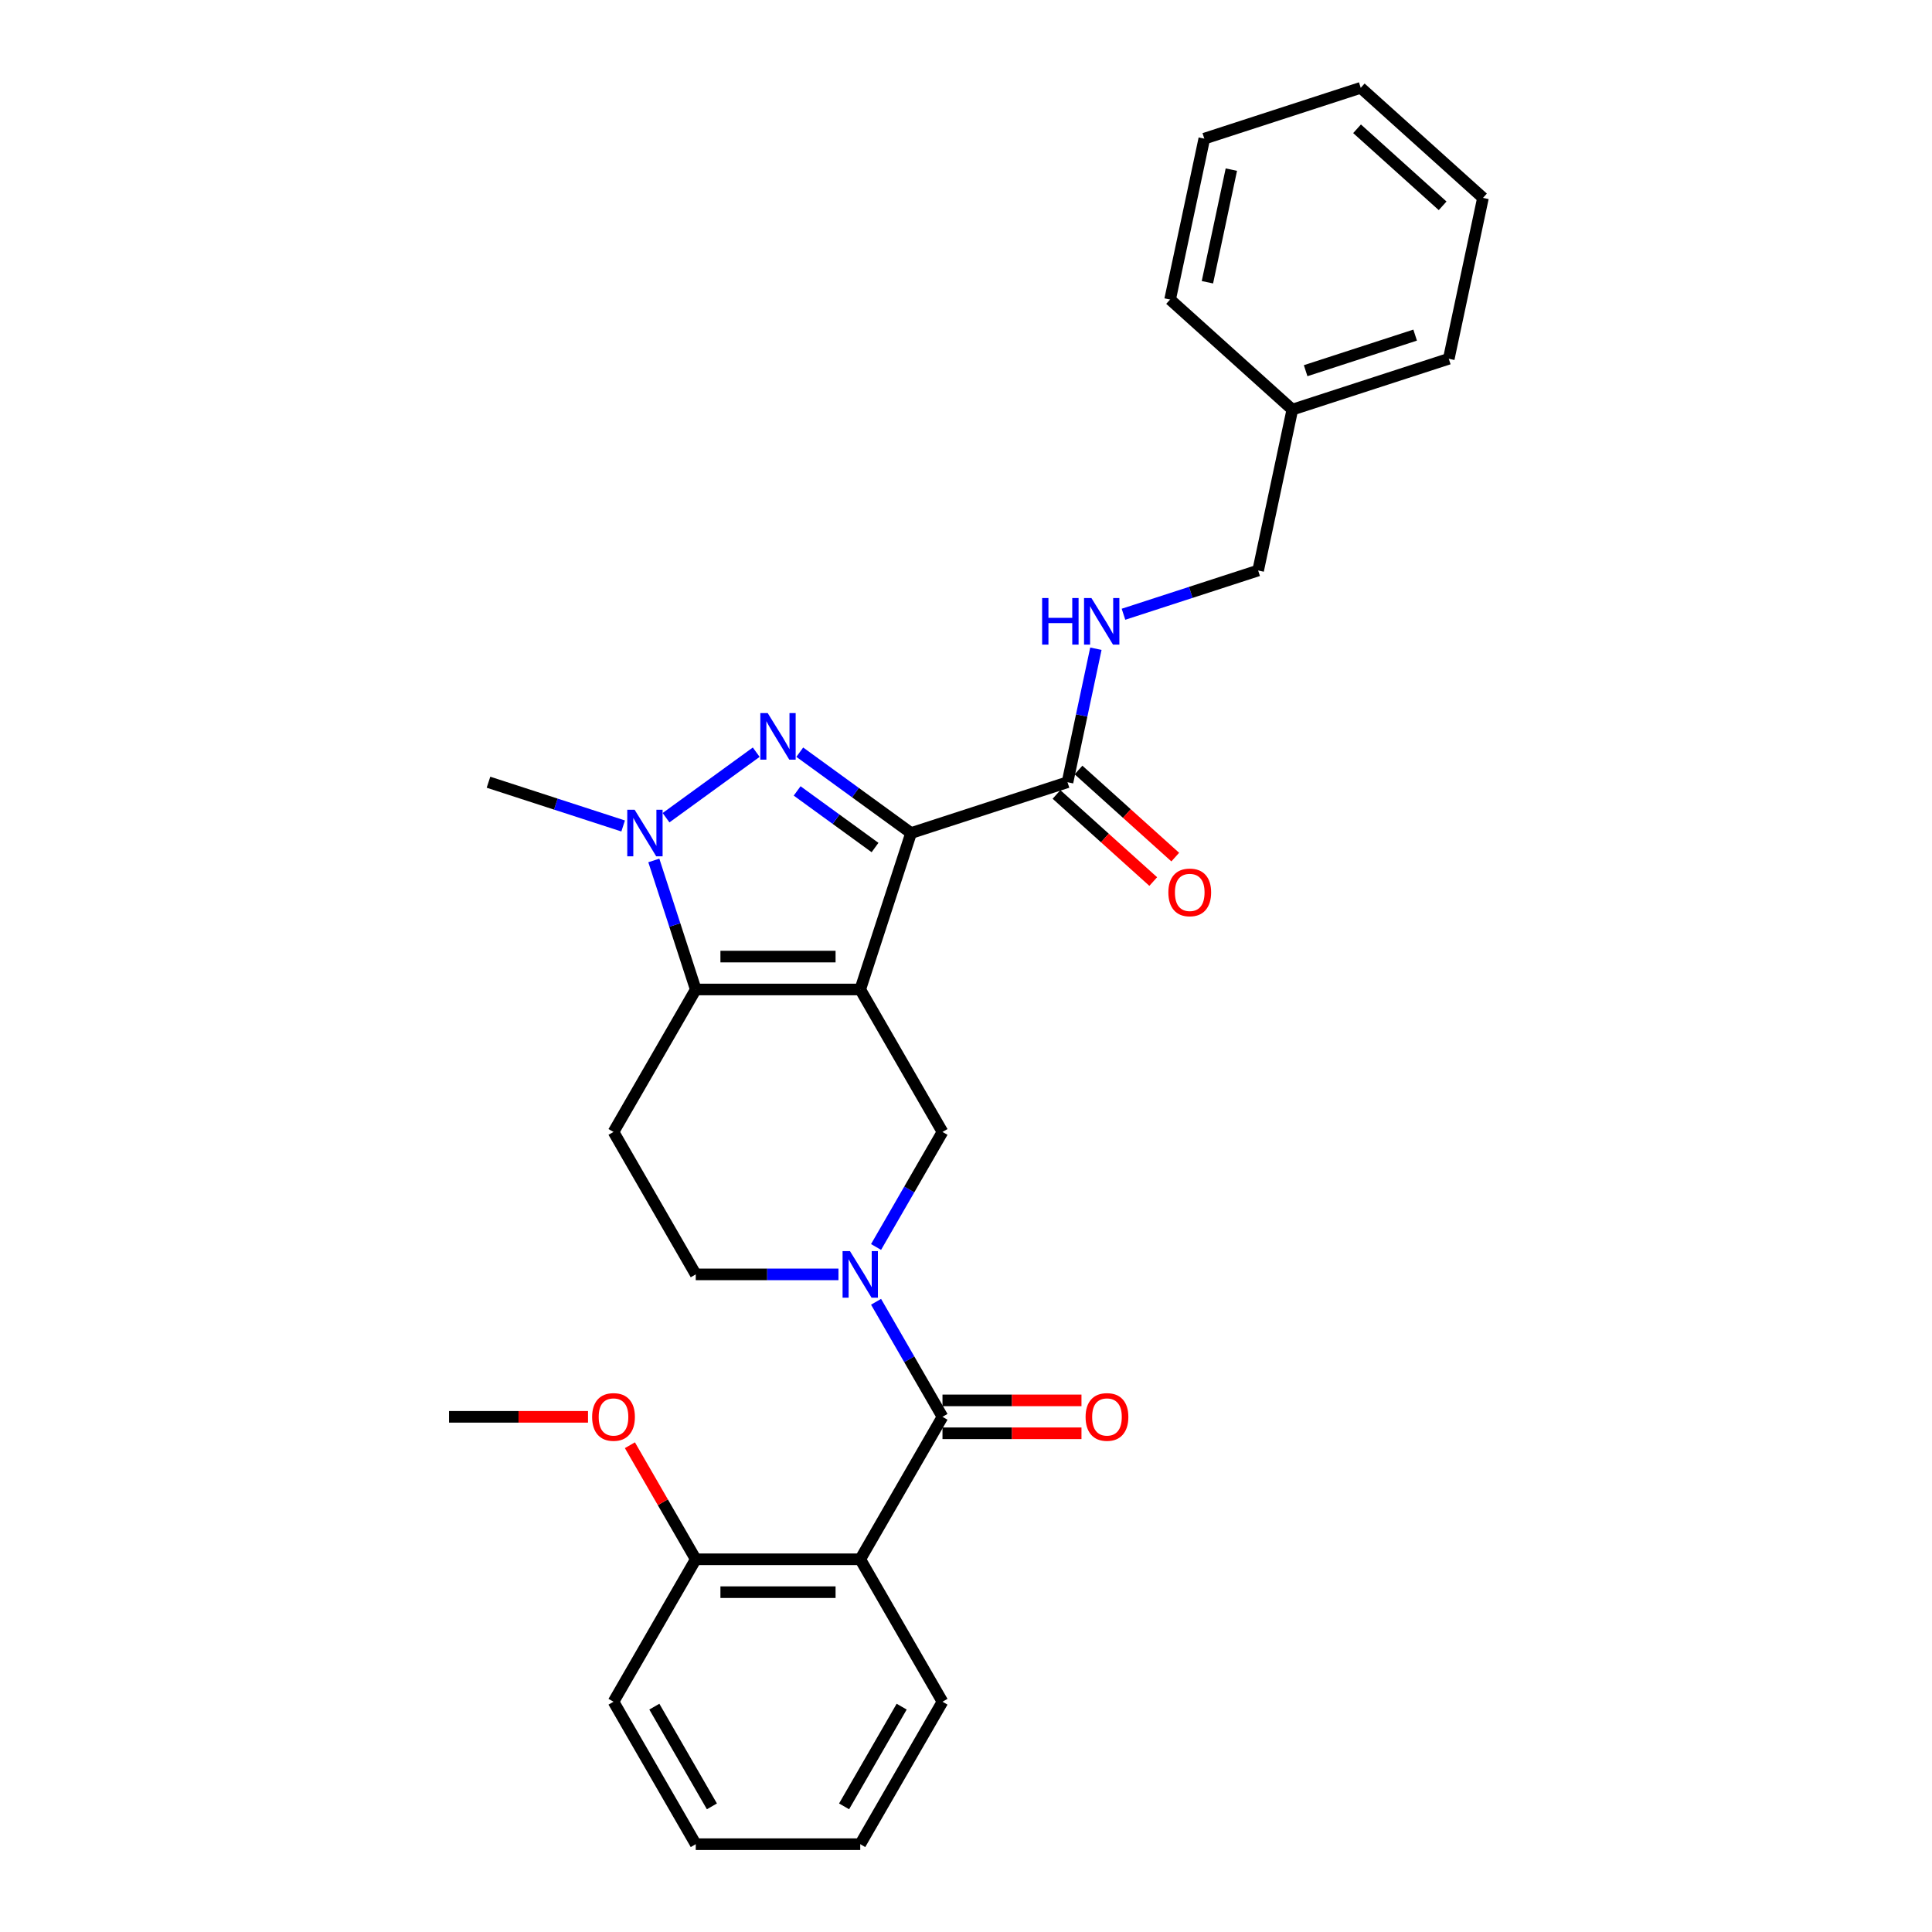 <?xml version='1.0' encoding='iso-8859-1'?>
<svg version='1.1' baseProfile='full'
              xmlns='http://www.w3.org/2000/svg'
                      xmlns:rdkit='http://www.rdkit.org/xml'
                      xmlns:xlink='http://www.w3.org/1999/xlink'
                  xml:space='preserve'
width='1000px' height='1000px' viewBox='0 0 1000 1000'>
<!-- END OF HEADER -->
<rect style='opacity:1.0;fill:#FFFFFF;stroke:none' width='1000' height='1000' x='0' y='0'> </rect>
<path class='bond-0' d='M 445.26,512.155 L 471.569,431.183' style='fill:none;fill-rule:evenodd;stroke:#000000;stroke-width:6px;stroke-linecap:butt;stroke-linejoin:miter;stroke-opacity:1' />
<path class='bond-2' d='M 445.26,512.155 L 360.121,512.155' style='fill:none;fill-rule:evenodd;stroke:#000000;stroke-width:6px;stroke-linecap:butt;stroke-linejoin:miter;stroke-opacity:1' />
<path class='bond-2' d='M 432.489,495.127 L 372.892,495.127' style='fill:none;fill-rule:evenodd;stroke:#000000;stroke-width:6px;stroke-linecap:butt;stroke-linejoin:miter;stroke-opacity:1' />
<path class='bond-6' d='M 445.26,512.155 L 487.829,585.886' style='fill:none;fill-rule:evenodd;stroke:#000000;stroke-width:6px;stroke-linecap:butt;stroke-linejoin:miter;stroke-opacity:1' />
<path class='bond-1' d='M 471.569,431.183 L 442.766,410.257' style='fill:none;fill-rule:evenodd;stroke:#000000;stroke-width:6px;stroke-linecap:butt;stroke-linejoin:miter;stroke-opacity:1' />
<path class='bond-1' d='M 442.766,410.257 L 413.963,389.33' style='fill:none;fill-rule:evenodd;stroke:#0000FF;stroke-width:6px;stroke-linecap:butt;stroke-linejoin:miter;stroke-opacity:1' />
<path class='bond-1' d='M 452.919,438.681 L 432.757,424.033' style='fill:none;fill-rule:evenodd;stroke:#000000;stroke-width:6px;stroke-linecap:butt;stroke-linejoin:miter;stroke-opacity:1' />
<path class='bond-1' d='M 432.757,424.033 L 412.595,409.384' style='fill:none;fill-rule:evenodd;stroke:#0000FF;stroke-width:6px;stroke-linecap:butt;stroke-linejoin:miter;stroke-opacity:1' />
<path class='bond-8' d='M 471.569,431.183 L 552.54,404.874' style='fill:none;fill-rule:evenodd;stroke:#000000;stroke-width:6px;stroke-linecap:butt;stroke-linejoin:miter;stroke-opacity:1' />
<path class='bond-29' d='M 391.418,389.33 L 344.736,423.247' style='fill:none;fill-rule:evenodd;stroke:#0000FF;stroke-width:6px;stroke-linecap:butt;stroke-linejoin:miter;stroke-opacity:1' />
<path class='bond-3' d='M 360.121,512.155 L 349.271,478.761' style='fill:none;fill-rule:evenodd;stroke:#000000;stroke-width:6px;stroke-linecap:butt;stroke-linejoin:miter;stroke-opacity:1' />
<path class='bond-3' d='M 349.271,478.761 L 338.421,445.368' style='fill:none;fill-rule:evenodd;stroke:#0000FF;stroke-width:6px;stroke-linecap:butt;stroke-linejoin:miter;stroke-opacity:1' />
<path class='bond-9' d='M 360.121,512.155 L 317.552,585.886' style='fill:none;fill-rule:evenodd;stroke:#000000;stroke-width:6px;stroke-linecap:butt;stroke-linejoin:miter;stroke-opacity:1' />
<path class='bond-16' d='M 322.54,427.521 L 287.69,416.198' style='fill:none;fill-rule:evenodd;stroke:#0000FF;stroke-width:6px;stroke-linecap:butt;stroke-linejoin:miter;stroke-opacity:1' />
<path class='bond-16' d='M 287.69,416.198 L 252.841,404.874' style='fill:none;fill-rule:evenodd;stroke:#000000;stroke-width:6px;stroke-linecap:butt;stroke-linejoin:miter;stroke-opacity:1' />
<path class='bond-4' d='M 453.449,645.434 L 470.639,615.66' style='fill:none;fill-rule:evenodd;stroke:#0000FF;stroke-width:6px;stroke-linecap:butt;stroke-linejoin:miter;stroke-opacity:1' />
<path class='bond-4' d='M 470.639,615.66 L 487.829,585.886' style='fill:none;fill-rule:evenodd;stroke:#000000;stroke-width:6px;stroke-linecap:butt;stroke-linejoin:miter;stroke-opacity:1' />
<path class='bond-5' d='M 453.449,673.802 L 470.639,703.576' style='fill:none;fill-rule:evenodd;stroke:#0000FF;stroke-width:6px;stroke-linecap:butt;stroke-linejoin:miter;stroke-opacity:1' />
<path class='bond-5' d='M 470.639,703.576 L 487.829,733.35' style='fill:none;fill-rule:evenodd;stroke:#000000;stroke-width:6px;stroke-linecap:butt;stroke-linejoin:miter;stroke-opacity:1' />
<path class='bond-10' d='M 433.987,659.618 L 397.054,659.618' style='fill:none;fill-rule:evenodd;stroke:#0000FF;stroke-width:6px;stroke-linecap:butt;stroke-linejoin:miter;stroke-opacity:1' />
<path class='bond-10' d='M 397.054,659.618 L 360.121,659.618' style='fill:none;fill-rule:evenodd;stroke:#000000;stroke-width:6px;stroke-linecap:butt;stroke-linejoin:miter;stroke-opacity:1' />
<path class='bond-7' d='M 487.829,733.35 L 445.26,807.082' style='fill:none;fill-rule:evenodd;stroke:#000000;stroke-width:6px;stroke-linecap:butt;stroke-linejoin:miter;stroke-opacity:1' />
<path class='bond-13' d='M 487.829,741.864 L 523.799,741.864' style='fill:none;fill-rule:evenodd;stroke:#000000;stroke-width:6px;stroke-linecap:butt;stroke-linejoin:miter;stroke-opacity:1' />
<path class='bond-13' d='M 523.799,741.864 L 559.77,741.864' style='fill:none;fill-rule:evenodd;stroke:#FF0000;stroke-width:6px;stroke-linecap:butt;stroke-linejoin:miter;stroke-opacity:1' />
<path class='bond-13' d='M 487.829,724.836 L 523.799,724.836' style='fill:none;fill-rule:evenodd;stroke:#000000;stroke-width:6px;stroke-linecap:butt;stroke-linejoin:miter;stroke-opacity:1' />
<path class='bond-13' d='M 523.799,724.836 L 559.77,724.836' style='fill:none;fill-rule:evenodd;stroke:#FF0000;stroke-width:6px;stroke-linecap:butt;stroke-linejoin:miter;stroke-opacity:1' />
<path class='bond-12' d='M 445.26,807.082 L 360.121,807.082' style='fill:none;fill-rule:evenodd;stroke:#000000;stroke-width:6px;stroke-linecap:butt;stroke-linejoin:miter;stroke-opacity:1' />
<path class='bond-12' d='M 432.489,824.109 L 372.892,824.109' style='fill:none;fill-rule:evenodd;stroke:#000000;stroke-width:6px;stroke-linecap:butt;stroke-linejoin:miter;stroke-opacity:1' />
<path class='bond-17' d='M 445.26,807.082 L 487.829,880.814' style='fill:none;fill-rule:evenodd;stroke:#000000;stroke-width:6px;stroke-linecap:butt;stroke-linejoin:miter;stroke-opacity:1' />
<path class='bond-11' d='M 552.54,404.874 L 559.883,370.328' style='fill:none;fill-rule:evenodd;stroke:#000000;stroke-width:6px;stroke-linecap:butt;stroke-linejoin:miter;stroke-opacity:1' />
<path class='bond-11' d='M 559.883,370.328 L 567.226,335.781' style='fill:none;fill-rule:evenodd;stroke:#0000FF;stroke-width:6px;stroke-linecap:butt;stroke-linejoin:miter;stroke-opacity:1' />
<path class='bond-14' d='M 546.843,411.201 L 571.88,433.745' style='fill:none;fill-rule:evenodd;stroke:#000000;stroke-width:6px;stroke-linecap:butt;stroke-linejoin:miter;stroke-opacity:1' />
<path class='bond-14' d='M 571.88,433.745 L 596.917,456.288' style='fill:none;fill-rule:evenodd;stroke:#FF0000;stroke-width:6px;stroke-linecap:butt;stroke-linejoin:miter;stroke-opacity:1' />
<path class='bond-14' d='M 558.237,398.547 L 583.273,421.091' style='fill:none;fill-rule:evenodd;stroke:#000000;stroke-width:6px;stroke-linecap:butt;stroke-linejoin:miter;stroke-opacity:1' />
<path class='bond-14' d='M 583.273,421.091 L 608.31,443.634' style='fill:none;fill-rule:evenodd;stroke:#FF0000;stroke-width:6px;stroke-linecap:butt;stroke-linejoin:miter;stroke-opacity:1' />
<path class='bond-30' d='M 317.552,585.886 L 360.121,659.618' style='fill:none;fill-rule:evenodd;stroke:#000000;stroke-width:6px;stroke-linecap:butt;stroke-linejoin:miter;stroke-opacity:1' />
<path class='bond-15' d='M 581.513,317.934 L 616.363,306.611' style='fill:none;fill-rule:evenodd;stroke:#0000FF;stroke-width:6px;stroke-linecap:butt;stroke-linejoin:miter;stroke-opacity:1' />
<path class='bond-15' d='M 616.363,306.611 L 651.212,295.288' style='fill:none;fill-rule:evenodd;stroke:#000000;stroke-width:6px;stroke-linecap:butt;stroke-linejoin:miter;stroke-opacity:1' />
<path class='bond-18' d='M 360.121,807.082 L 343.079,777.563' style='fill:none;fill-rule:evenodd;stroke:#000000;stroke-width:6px;stroke-linecap:butt;stroke-linejoin:miter;stroke-opacity:1' />
<path class='bond-18' d='M 343.079,777.563 L 326.036,748.045' style='fill:none;fill-rule:evenodd;stroke:#FF0000;stroke-width:6px;stroke-linecap:butt;stroke-linejoin:miter;stroke-opacity:1' />
<path class='bond-20' d='M 360.121,807.082 L 317.552,880.814' style='fill:none;fill-rule:evenodd;stroke:#000000;stroke-width:6px;stroke-linecap:butt;stroke-linejoin:miter;stroke-opacity:1' />
<path class='bond-19' d='M 651.212,295.288 L 668.913,212.01' style='fill:none;fill-rule:evenodd;stroke:#000000;stroke-width:6px;stroke-linecap:butt;stroke-linejoin:miter;stroke-opacity:1' />
<path class='bond-24' d='M 487.829,880.814 L 445.26,954.545' style='fill:none;fill-rule:evenodd;stroke:#000000;stroke-width:6px;stroke-linecap:butt;stroke-linejoin:miter;stroke-opacity:1' />
<path class='bond-24' d='M 466.697,883.36 L 436.899,934.972' style='fill:none;fill-rule:evenodd;stroke:#000000;stroke-width:6px;stroke-linecap:butt;stroke-linejoin:miter;stroke-opacity:1' />
<path class='bond-21' d='M 304.356,733.35 L 268.385,733.35' style='fill:none;fill-rule:evenodd;stroke:#FF0000;stroke-width:6px;stroke-linecap:butt;stroke-linejoin:miter;stroke-opacity:1' />
<path class='bond-21' d='M 268.385,733.35 L 232.414,733.35' style='fill:none;fill-rule:evenodd;stroke:#000000;stroke-width:6px;stroke-linecap:butt;stroke-linejoin:miter;stroke-opacity:1' />
<path class='bond-22' d='M 668.913,212.01 L 749.885,185.701' style='fill:none;fill-rule:evenodd;stroke:#000000;stroke-width:6px;stroke-linecap:butt;stroke-linejoin:miter;stroke-opacity:1' />
<path class='bond-22' d='M 675.797,191.869 L 732.477,173.453' style='fill:none;fill-rule:evenodd;stroke:#000000;stroke-width:6px;stroke-linecap:butt;stroke-linejoin:miter;stroke-opacity:1' />
<path class='bond-23' d='M 668.913,212.01 L 605.643,155.041' style='fill:none;fill-rule:evenodd;stroke:#000000;stroke-width:6px;stroke-linecap:butt;stroke-linejoin:miter;stroke-opacity:1' />
<path class='bond-31' d='M 317.552,880.814 L 360.121,954.545' style='fill:none;fill-rule:evenodd;stroke:#000000;stroke-width:6px;stroke-linecap:butt;stroke-linejoin:miter;stroke-opacity:1' />
<path class='bond-31' d='M 338.684,883.36 L 368.482,934.972' style='fill:none;fill-rule:evenodd;stroke:#000000;stroke-width:6px;stroke-linecap:butt;stroke-linejoin:miter;stroke-opacity:1' />
<path class='bond-27' d='M 749.885,185.701 L 767.586,102.423' style='fill:none;fill-rule:evenodd;stroke:#000000;stroke-width:6px;stroke-linecap:butt;stroke-linejoin:miter;stroke-opacity:1' />
<path class='bond-26' d='M 605.643,155.041 L 623.345,71.764' style='fill:none;fill-rule:evenodd;stroke:#000000;stroke-width:6px;stroke-linecap:butt;stroke-linejoin:miter;stroke-opacity:1' />
<path class='bond-26' d='M 624.954,146.09 L 637.345,87.796' style='fill:none;fill-rule:evenodd;stroke:#000000;stroke-width:6px;stroke-linecap:butt;stroke-linejoin:miter;stroke-opacity:1' />
<path class='bond-25' d='M 445.26,954.545 L 360.121,954.545' style='fill:none;fill-rule:evenodd;stroke:#000000;stroke-width:6px;stroke-linecap:butt;stroke-linejoin:miter;stroke-opacity:1' />
<path class='bond-28' d='M 623.345,71.764 L 704.316,45.455' style='fill:none;fill-rule:evenodd;stroke:#000000;stroke-width:6px;stroke-linecap:butt;stroke-linejoin:miter;stroke-opacity:1' />
<path class='bond-32' d='M 767.586,102.423 L 704.316,45.455' style='fill:none;fill-rule:evenodd;stroke:#000000;stroke-width:6px;stroke-linecap:butt;stroke-linejoin:miter;stroke-opacity:1' />
<path class='bond-32' d='M 746.702,106.532 L 702.413,66.654' style='fill:none;fill-rule:evenodd;stroke:#000000;stroke-width:6px;stroke-linecap:butt;stroke-linejoin:miter;stroke-opacity:1' />
<path  class='atom-2' d='M 397.361 369.085
L 405.262 381.856
Q 406.045 383.116, 407.305 385.397
Q 408.565 387.679, 408.633 387.815
L 408.633 369.085
L 411.834 369.085
L 411.834 393.196
L 408.531 393.196
L 400.051 379.233
Q 399.064 377.599, 398.008 375.726
Q 396.986 373.853, 396.68 373.274
L 396.68 393.196
L 393.547 393.196
L 393.547 369.085
L 397.361 369.085
' fill='#0000FF'/>
<path  class='atom-4' d='M 328.483 419.128
L 336.383 431.899
Q 337.167 433.159, 338.427 435.44
Q 339.687 437.722, 339.755 437.858
L 339.755 419.128
L 342.956 419.128
L 342.956 443.239
L 339.653 443.239
L 331.173 429.276
Q 330.185 427.642, 329.13 425.769
Q 328.108 423.896, 327.801 423.317
L 327.801 443.239
L 324.668 443.239
L 324.668 419.128
L 328.483 419.128
' fill='#0000FF'/>
<path  class='atom-5' d='M 439.93 647.563
L 447.831 660.333
Q 448.614 661.593, 449.874 663.875
Q 451.134 666.157, 451.202 666.293
L 451.202 647.563
L 454.403 647.563
L 454.403 671.674
L 451.1 671.674
L 442.62 657.711
Q 441.633 656.077, 440.577 654.203
Q 439.555 652.33, 439.249 651.752
L 439.249 671.674
L 436.116 671.674
L 436.116 647.563
L 439.93 647.563
' fill='#0000FF'/>
<path  class='atom-12' d='M 539.404 309.541
L 542.673 309.541
L 542.673 319.792
L 555.001 319.792
L 555.001 309.541
L 558.271 309.541
L 558.271 333.652
L 555.001 333.652
L 555.001 322.516
L 542.673 322.516
L 542.673 333.652
L 539.404 333.652
L 539.404 309.541
' fill='#0000FF'/>
<path  class='atom-12' d='M 564.911 309.541
L 572.812 322.312
Q 573.595 323.572, 574.856 325.854
Q 576.116 328.135, 576.184 328.272
L 576.184 309.541
L 579.385 309.541
L 579.385 333.652
L 576.082 333.652
L 567.602 319.69
Q 566.614 318.055, 565.558 316.182
Q 564.537 314.309, 564.23 313.73
L 564.23 333.652
L 561.097 333.652
L 561.097 309.541
L 564.911 309.541
' fill='#0000FF'/>
<path  class='atom-14' d='M 561.899 733.418
Q 561.899 727.629, 564.759 724.394
Q 567.62 721.158, 572.967 721.158
Q 578.313 721.158, 581.174 724.394
Q 584.035 727.629, 584.035 733.418
Q 584.035 739.276, 581.14 742.613
Q 578.245 745.916, 572.967 745.916
Q 567.654 745.916, 564.759 742.613
Q 561.899 739.31, 561.899 733.418
M 572.967 743.192
Q 576.645 743.192, 578.62 740.74
Q 580.629 738.254, 580.629 733.418
Q 580.629 728.684, 578.62 726.301
Q 576.645 723.883, 572.967 723.883
Q 569.289 723.883, 567.279 726.267
Q 565.304 728.65, 565.304 733.418
Q 565.304 738.288, 567.279 740.74
Q 569.289 743.192, 572.967 743.192
' fill='#FF0000'/>
<path  class='atom-15' d='M 604.742 461.911
Q 604.742 456.122, 607.602 452.886
Q 610.463 449.651, 615.81 449.651
Q 621.156 449.651, 624.017 452.886
Q 626.878 456.122, 626.878 461.911
Q 626.878 467.769, 623.983 471.106
Q 621.088 474.409, 615.81 474.409
Q 610.497 474.409, 607.602 471.106
Q 604.742 467.803, 604.742 461.911
M 615.81 471.685
Q 619.488 471.685, 621.463 469.233
Q 623.472 466.747, 623.472 461.911
Q 623.472 457.177, 621.463 454.793
Q 619.488 452.376, 615.81 452.376
Q 612.132 452.376, 610.123 454.759
Q 608.147 457.143, 608.147 461.911
Q 608.147 466.781, 610.123 469.233
Q 612.132 471.685, 615.81 471.685
' fill='#FF0000'/>
<path  class='atom-19' d='M 306.484 733.418
Q 306.484 727.629, 309.345 724.394
Q 312.206 721.158, 317.552 721.158
Q 322.899 721.158, 325.76 724.394
Q 328.62 727.629, 328.62 733.418
Q 328.62 739.276, 325.726 742.613
Q 322.831 745.916, 317.552 745.916
Q 312.24 745.916, 309.345 742.613
Q 306.484 739.31, 306.484 733.418
M 317.552 743.192
Q 321.23 743.192, 323.205 740.74
Q 325.215 738.254, 325.215 733.418
Q 325.215 728.684, 323.205 726.301
Q 321.23 723.883, 317.552 723.883
Q 313.874 723.883, 311.865 726.267
Q 309.89 728.65, 309.89 733.418
Q 309.89 738.288, 311.865 740.74
Q 313.874 743.192, 317.552 743.192
' fill='#FF0000'/>
</svg>
